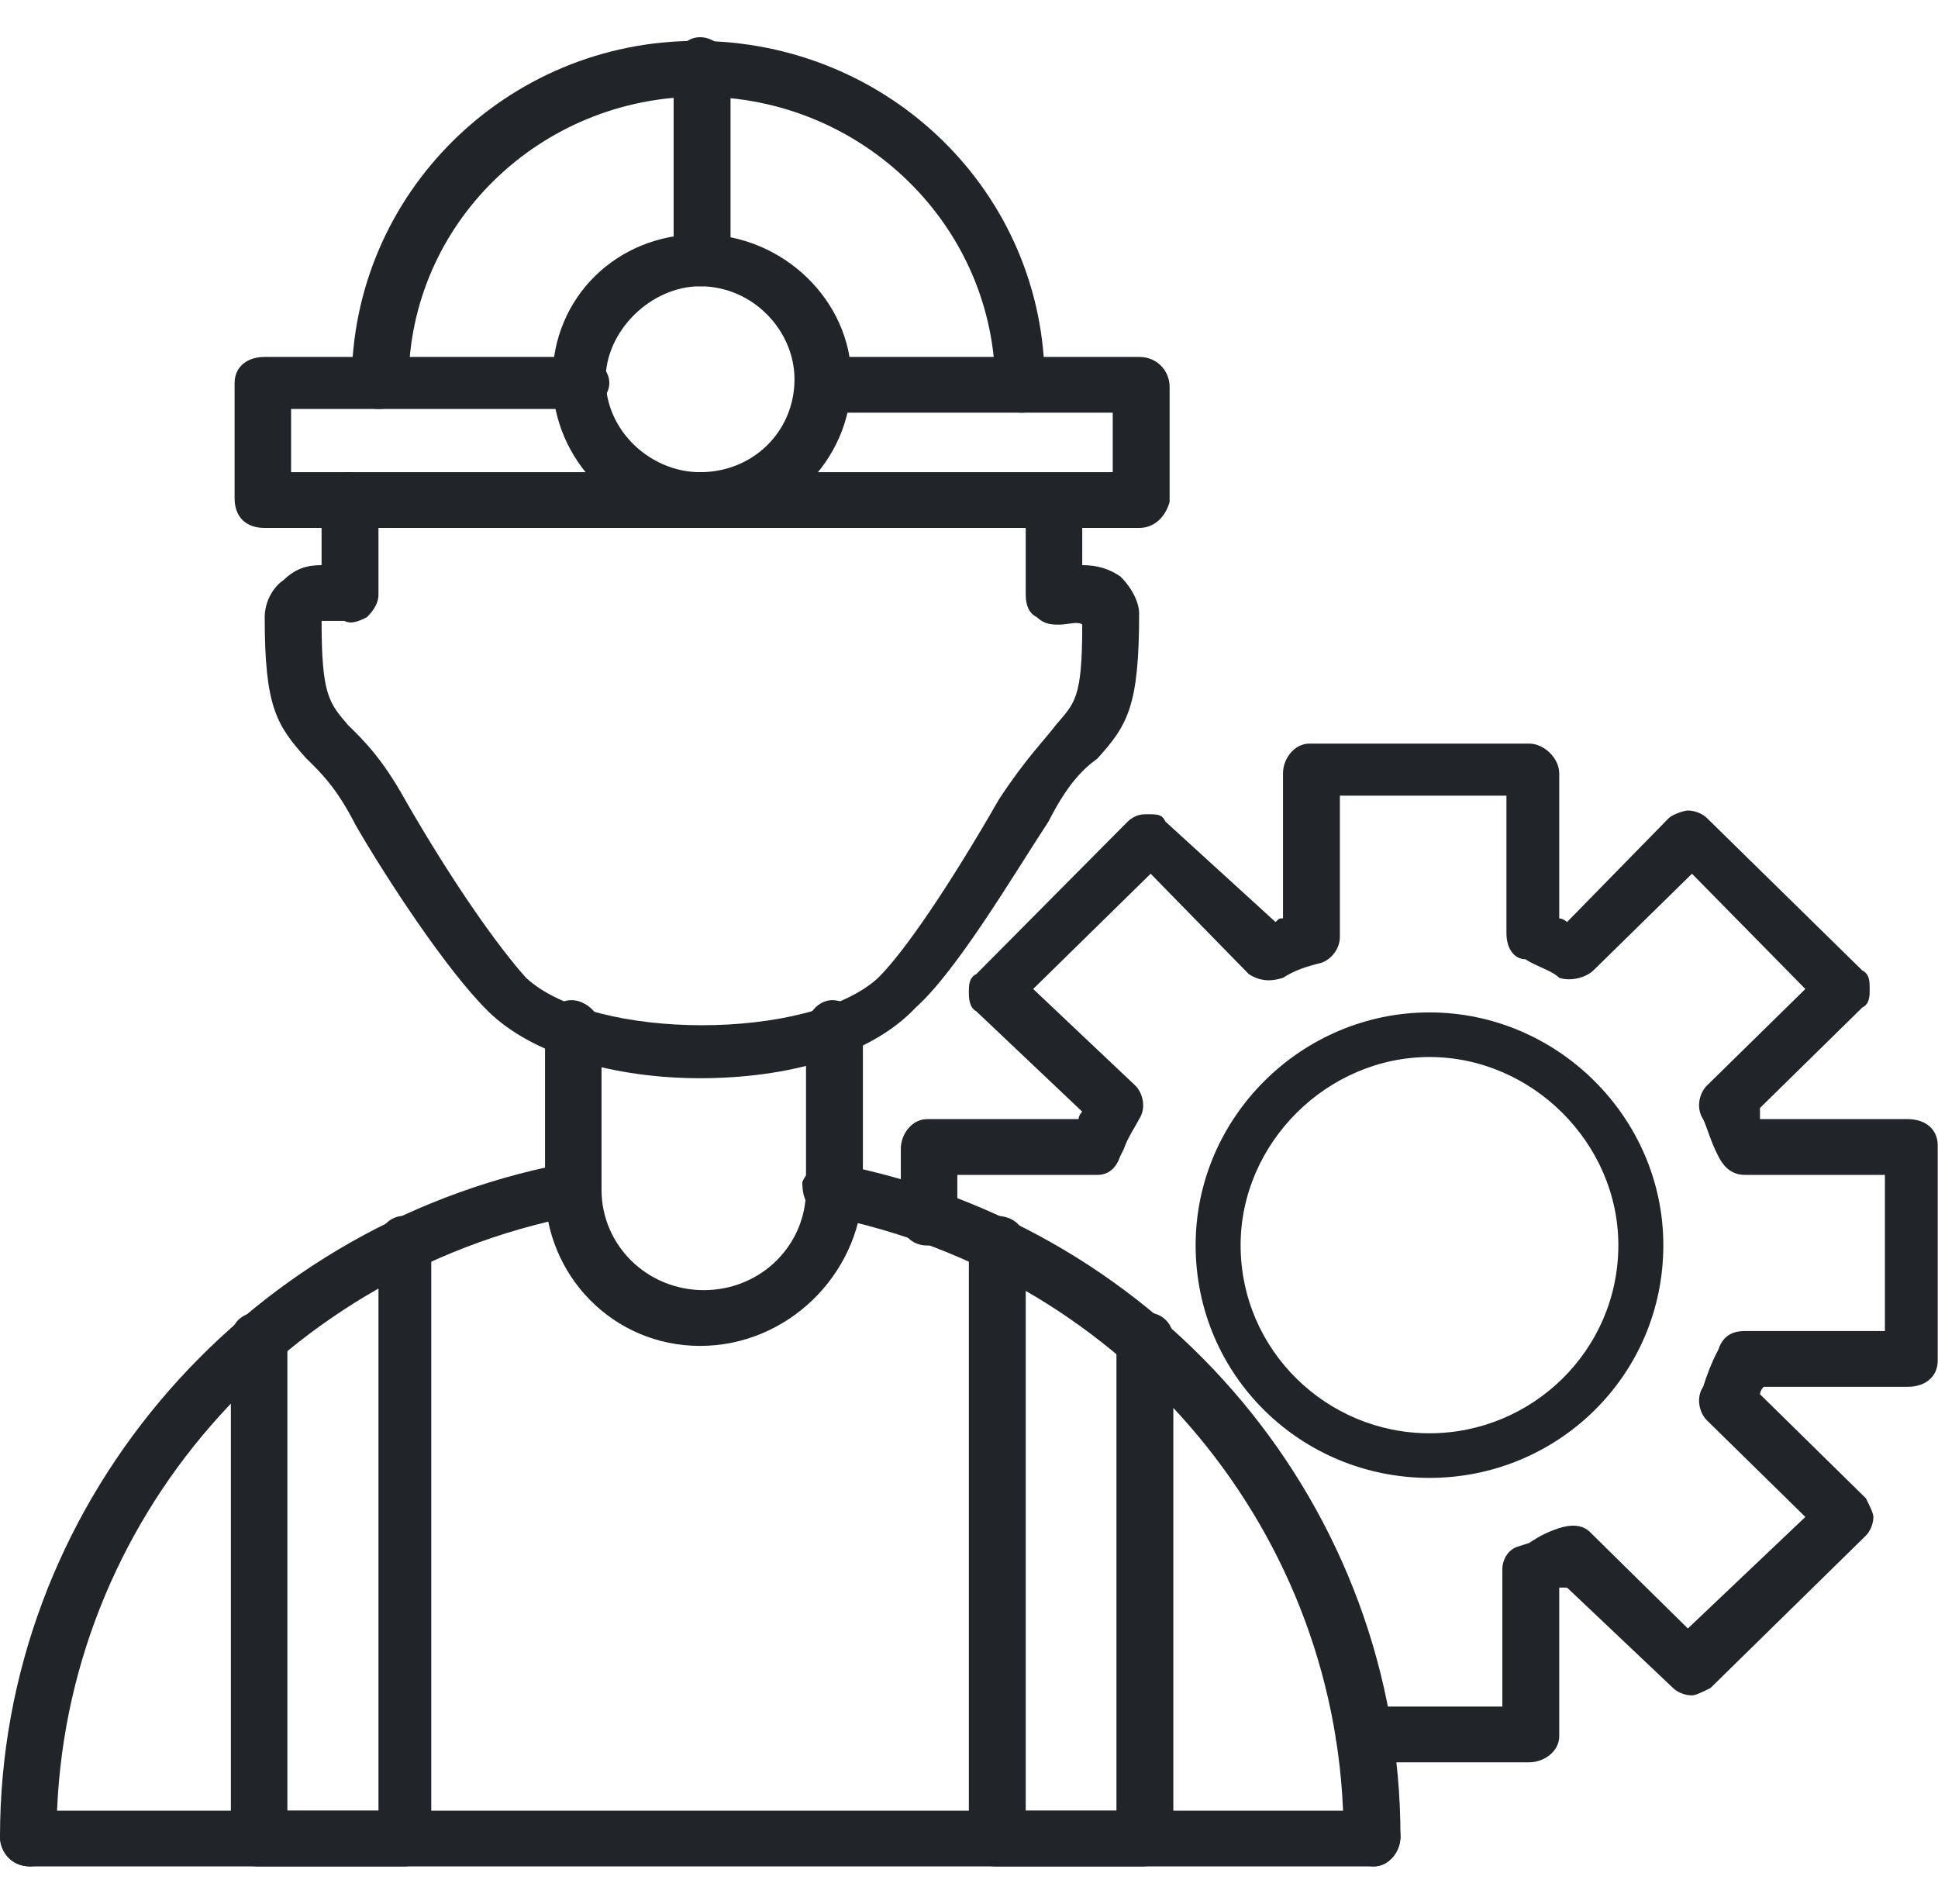 <svg width="52.128" height="51.204" viewBox="0 0 52.128 51.204" fill="none" xmlns="http://www.w3.org/2000/svg" xmlns:xlink="http://www.w3.org/1999/xlink">
	<desc>
			Created with Pixso.
	</desc>
	<defs>
		<clipPath id="clip5_1592">
			<rect id="icon-expert-technicians" width="52.128" height="51.204" fill="white" fill-opacity="0"/>
		</clipPath>
	</defs>
	<g clip-path="url(#clip5_1592)">
		<path id="path" d="M38.45 39.75C35 39.75 32.16 37 32.16 33.49C32.16 30.06 35 27.23 38.45 27.23C41.89 27.23 44.74 30.06 44.74 33.49C44.74 37 41.89 39.75 38.45 39.75ZM38.45 28.43C35.69 28.43 33.37 30.75 33.37 33.49C33.37 36.32 35.69 38.55 38.45 38.55C41.21 38.55 43.53 36.32 43.53 33.49C43.53 30.75 41.21 28.43 38.45 28.43Z" fill="#212529" fill-opacity="1" fill-rule="evenodd"/>
		<path id="path" d="M41.13 47.4L36.75 47.4C36.34 47.4 35.93 47.1 35.93 46.7C35.93 46.2 36.34 45.9 36.75 45.9L40.41 45.9L40.41 42.2C40.41 42 40.52 41.7 40.82 41.6L41.13 41.5C41.43 41.3 41.64 41.2 41.94 41.1C42.25 41 42.55 41 42.76 41.2L45.4 43.8L48.56 40.8L45.91 38.2C45.71 38 45.61 37.6 45.81 37.3C45.91 37 46.01 36.7 46.22 36.3C46.32 36 46.52 35.8 46.93 35.8L50.7 35.8L50.7 31.6L46.93 31.6C46.52 31.6 46.32 31.3 46.22 31.1C46.01 30.7 45.91 30.3 45.81 30.1C45.61 29.8 45.71 29.4 45.91 29.2L48.56 26.6L45.51 23.5L42.86 26.1C42.65 26.3 42.25 26.4 41.94 26.3C41.74 26.1 41.33 26 41.03 25.8C40.72 25.8 40.52 25.5 40.52 25.1L40.52 21.4L36.04 21.4L36.04 25.2C36.04 25.5 35.83 25.8 35.53 25.9C35.12 26 34.82 26.1 34.51 26.3C34.2 26.4 33.9 26.4 33.59 26.2L30.95 23.5L27.79 26.6L30.54 29.2C30.74 29.4 30.84 29.8 30.64 30.1C30.54 30.3 30.33 30.6 30.23 30.9L30.13 31.1C30.03 31.4 29.83 31.6 29.52 31.6L25.75 31.6L25.75 32.8C25.75 33.2 25.35 33.5 24.94 33.5C24.53 33.5 24.23 33.2 24.23 32.8L24.23 30.9C24.23 30.5 24.53 30.1 24.94 30.1L29.01 30.1C29.01 30.1 29.01 30 29.11 29.9L26.26 27.2C26.06 27.1 26.06 26.8 26.06 26.7C26.06 26.5 26.06 26.3 26.26 26.2L30.33 22.1C30.54 21.9 30.74 21.9 30.84 21.9C31.15 21.9 31.25 21.9 31.35 22.1L34.31 24.8C34.41 24.7 34.41 24.7 34.51 24.7L34.51 20.8C34.51 20.4 34.82 20 35.22 20L41.13 20C41.54 20 41.94 20.4 41.94 20.8L41.94 24.7C41.94 24.7 42.04 24.7 42.15 24.8L44.89 22C45 21.9 45.3 21.8 45.4 21.8C45.61 21.8 45.81 21.9 45.91 22L50.09 26.1C50.29 26.2 50.29 26.4 50.29 26.6C50.29 26.8 50.29 27 50.09 27.1L47.34 29.8C47.34 29.9 47.34 30 47.34 30.1L51.31 30.1C51.82 30.1 52.12 30.4 52.12 30.8L52.12 36.6C52.12 37 51.82 37.3 51.31 37.3L47.44 37.3C47.34 37.4 47.34 37.5 47.34 37.5L50.19 40.3C50.29 40.5 50.39 40.7 50.39 40.8C50.39 41 50.29 41.2 50.19 41.3L46.01 45.4C45.81 45.5 45.61 45.6 45.51 45.6C45.3 45.6 45.1 45.5 45 45.4L42.15 42.7C42.04 42.7 41.94 42.7 41.94 42.7L41.94 46.7C41.94 47.1 41.54 47.4 41.13 47.4Z" fill="#212529" fill-opacity="1" fill-rule="evenodd"/>
		<path id="path" d="M18.83 29C16.59 29 14.35 28.4 13.13 27.2C12.01 26.1 10.38 23.6 9.57 22.2C9.06 21.2 8.65 20.8 8.24 20.4C7.43 19.5 7.12 19 7.12 16.6C7.12 16.2 7.33 15.8 7.63 15.6C7.94 15.3 8.24 15.2 8.65 15.2L8.65 13.5C8.65 13.1 8.95 12.7 9.36 12.7C9.77 12.7 10.18 13.1 10.18 13.5L10.18 16C10.18 16.2 10.07 16.4 9.87 16.6C9.67 16.7 9.46 16.8 9.26 16.7C9.06 16.7 8.85 16.7 8.65 16.7C8.65 18.7 8.85 18.9 9.36 19.5C9.77 19.9 10.28 20.4 10.89 21.5C12.21 23.8 13.43 25.5 14.15 26.3C15.98 28 21.78 28 23.62 26.3C24.33 25.6 25.55 23.8 26.87 21.5C27.59 20.4 28.1 19.9 28.4 19.5C28.91 18.9 29.11 18.8 29.11 16.8C29.01 16.7 28.71 16.8 28.5 16.8C28.3 16.8 28.1 16.8 27.89 16.6C27.69 16.5 27.59 16.3 27.59 16L27.59 13.5C27.59 13.1 27.99 12.8 28.4 12.8C28.81 12.8 29.11 13.1 29.11 13.5L29.11 15.2C29.52 15.2 29.83 15.3 30.13 15.5C30.44 15.8 30.64 16.2 30.64 16.5C30.64 19 30.33 19.5 29.52 20.4C29.11 20.7 28.71 21.1 28.2 22.1C27.28 23.5 25.75 26.1 24.63 27.1C23.41 28.4 21.17 29 18.83 29Z" fill="#212529" fill-opacity="1" fill-rule="evenodd"/>
		<path id="path" d="M30.64 14.2L7.12 14.2C6.61 14.2 6.31 13.9 6.31 13.4L6.31 10.3C6.31 9.9 6.61 9.6 7.12 9.6L15.57 9.6C15.98 9.6 16.39 9.9 16.39 10.3C16.39 10.7 15.98 11 15.57 11L7.83 11L7.83 12.7L29.93 12.7L29.93 11.1L22.19 11.1C21.78 11.1 21.38 10.7 21.38 10.4C21.38 10 21.78 9.6 22.19 9.6L30.64 9.6C31.15 9.6 31.46 10 31.46 10.4L31.46 13.5C31.35 13.9 31.05 14.2 30.64 14.2Z" fill="#212529" fill-opacity="1" fill-rule="evenodd"/>
		<path id="path" d="M27.48 11.1C27.08 11.1 26.77 10.7 26.77 10.4C26.77 6.1 23.21 2.6 18.83 2.6C14.55 2.6 10.99 6 10.99 10.3C10.99 10.7 10.69 11 10.18 11C9.77 11 9.46 10.7 9.46 10.3C9.46 5.2 13.64 1.1 18.73 1.1C23.92 1.1 28.1 5.2 28.1 10.3C28.2 10.7 27.89 11.1 27.48 11.1Z" fill="#212529" fill-opacity="1" fill-rule="evenodd"/>
		<path id="path" d="M18.83 14.2C16.69 14.2 14.86 12.4 14.86 10.2C14.86 8 16.59 6.3 18.83 6.3C21.07 6.3 22.9 8.1 22.9 10.2C22.9 12.4 21.07 14.2 18.83 14.2ZM18.83 7.7C17.51 7.7 16.29 8.9 16.29 10.2C16.29 11.6 17.51 12.7 18.83 12.7C20.26 12.7 21.37 11.6 21.37 10.2C21.37 8.9 20.26 7.7 18.83 7.7Z" fill="#212529" fill-opacity="1" fill-rule="evenodd"/>
		<path id="path" d="M18.83 7.7C18.42 7.7 18.12 7.4 18.12 7L18.12 1.8C18.12 1.4 18.42 1 18.83 1C19.24 1 19.65 1.4 19.65 1.8L19.65 7C19.54 7.5 19.24 7.7 18.83 7.7Z" fill="#212529" fill-opacity="1" fill-rule="evenodd"/>
		<path id="path" d="M36.95 50.2C36.55 50.2 36.14 49.8 36.14 49.4C36.14 41.3 30.33 34.3 22.19 32.7C21.78 32.6 21.58 32.3 21.58 31.8C21.68 31.5 22.09 31.2 22.5 31.3C31.35 33 37.67 40.6 37.67 49.4C37.67 49.8 37.36 50.2 36.95 50.2ZM0.81 50.2C0.3 50.2 0 49.8 0 49.4C0 40.6 6.41 33 15.16 31.3C15.57 31.2 15.98 31.4 16.08 31.8C16.18 32.2 15.98 32.6 15.47 32.7C7.33 34.3 1.52 41.3 1.52 49.4C1.52 49.8 1.22 50.2 0.81 50.2Z" fill="#212529" fill-opacity="1" fill-rule="evenodd"/>
		<path id="path" d="M18.83 36.2C16.49 36.2 14.66 34.3 14.66 32L14.66 27.7C14.66 27.3 14.96 26.9 15.37 26.9C15.78 26.9 16.18 27.3 16.18 27.7L16.18 32C16.18 33.5 17.41 34.7 18.93 34.7C20.46 34.7 21.68 33.5 21.68 32L21.68 27.7C21.68 27.3 21.99 26.9 22.39 26.9C22.8 26.9 23.21 27.3 23.21 27.7L23.21 32C23.11 34.3 21.17 36.2 18.83 36.2Z" fill="#212529" fill-opacity="1" fill-rule="evenodd"/>
		<path id="path" d="M36.95 50.2L0.81 50.2C0.3 50.2 0 49.8 0 49.4C0 49 0.3 48.7 0.81 48.7L36.95 48.7C37.36 48.7 37.67 49 37.67 49.4C37.67 49.8 37.36 50.2 36.95 50.2Z" fill="#212529" fill-opacity="1" fill-rule="evenodd"/>
		<path id="path" d="M10.89 50.2L6.92 50.2C6.51 50.2 6.21 49.8 6.21 49.4L6.21 36C6.21 35.6 6.51 35.3 6.92 35.3C7.33 35.3 7.73 35.6 7.73 36L7.73 48.7L10.18 48.7L10.18 33.5C10.18 33 10.48 32.7 10.89 32.7C11.3 32.7 11.6 33 11.6 33.5L11.6 49.4C11.6 49.8 11.3 50.2 10.89 50.2Z" fill="#212529" fill-opacity="1" fill-rule="evenodd"/>
		<path id="path" d="M30.74 50.2L26.77 50.2C26.37 50.2 26.06 49.8 26.06 49.4L26.06 33.5C26.06 33 26.37 32.7 26.77 32.7C27.28 32.7 27.59 33 27.59 33.5L27.59 48.7L30.03 48.7L30.03 36C30.03 35.6 30.34 35.3 30.84 35.3C31.25 35.3 31.56 35.6 31.56 36L31.56 49.4C31.56 49.8 31.15 50.2 30.74 50.2Z" fill="#212529" fill-opacity="1" fill-rule="evenodd"/>
	</g>
</svg>
